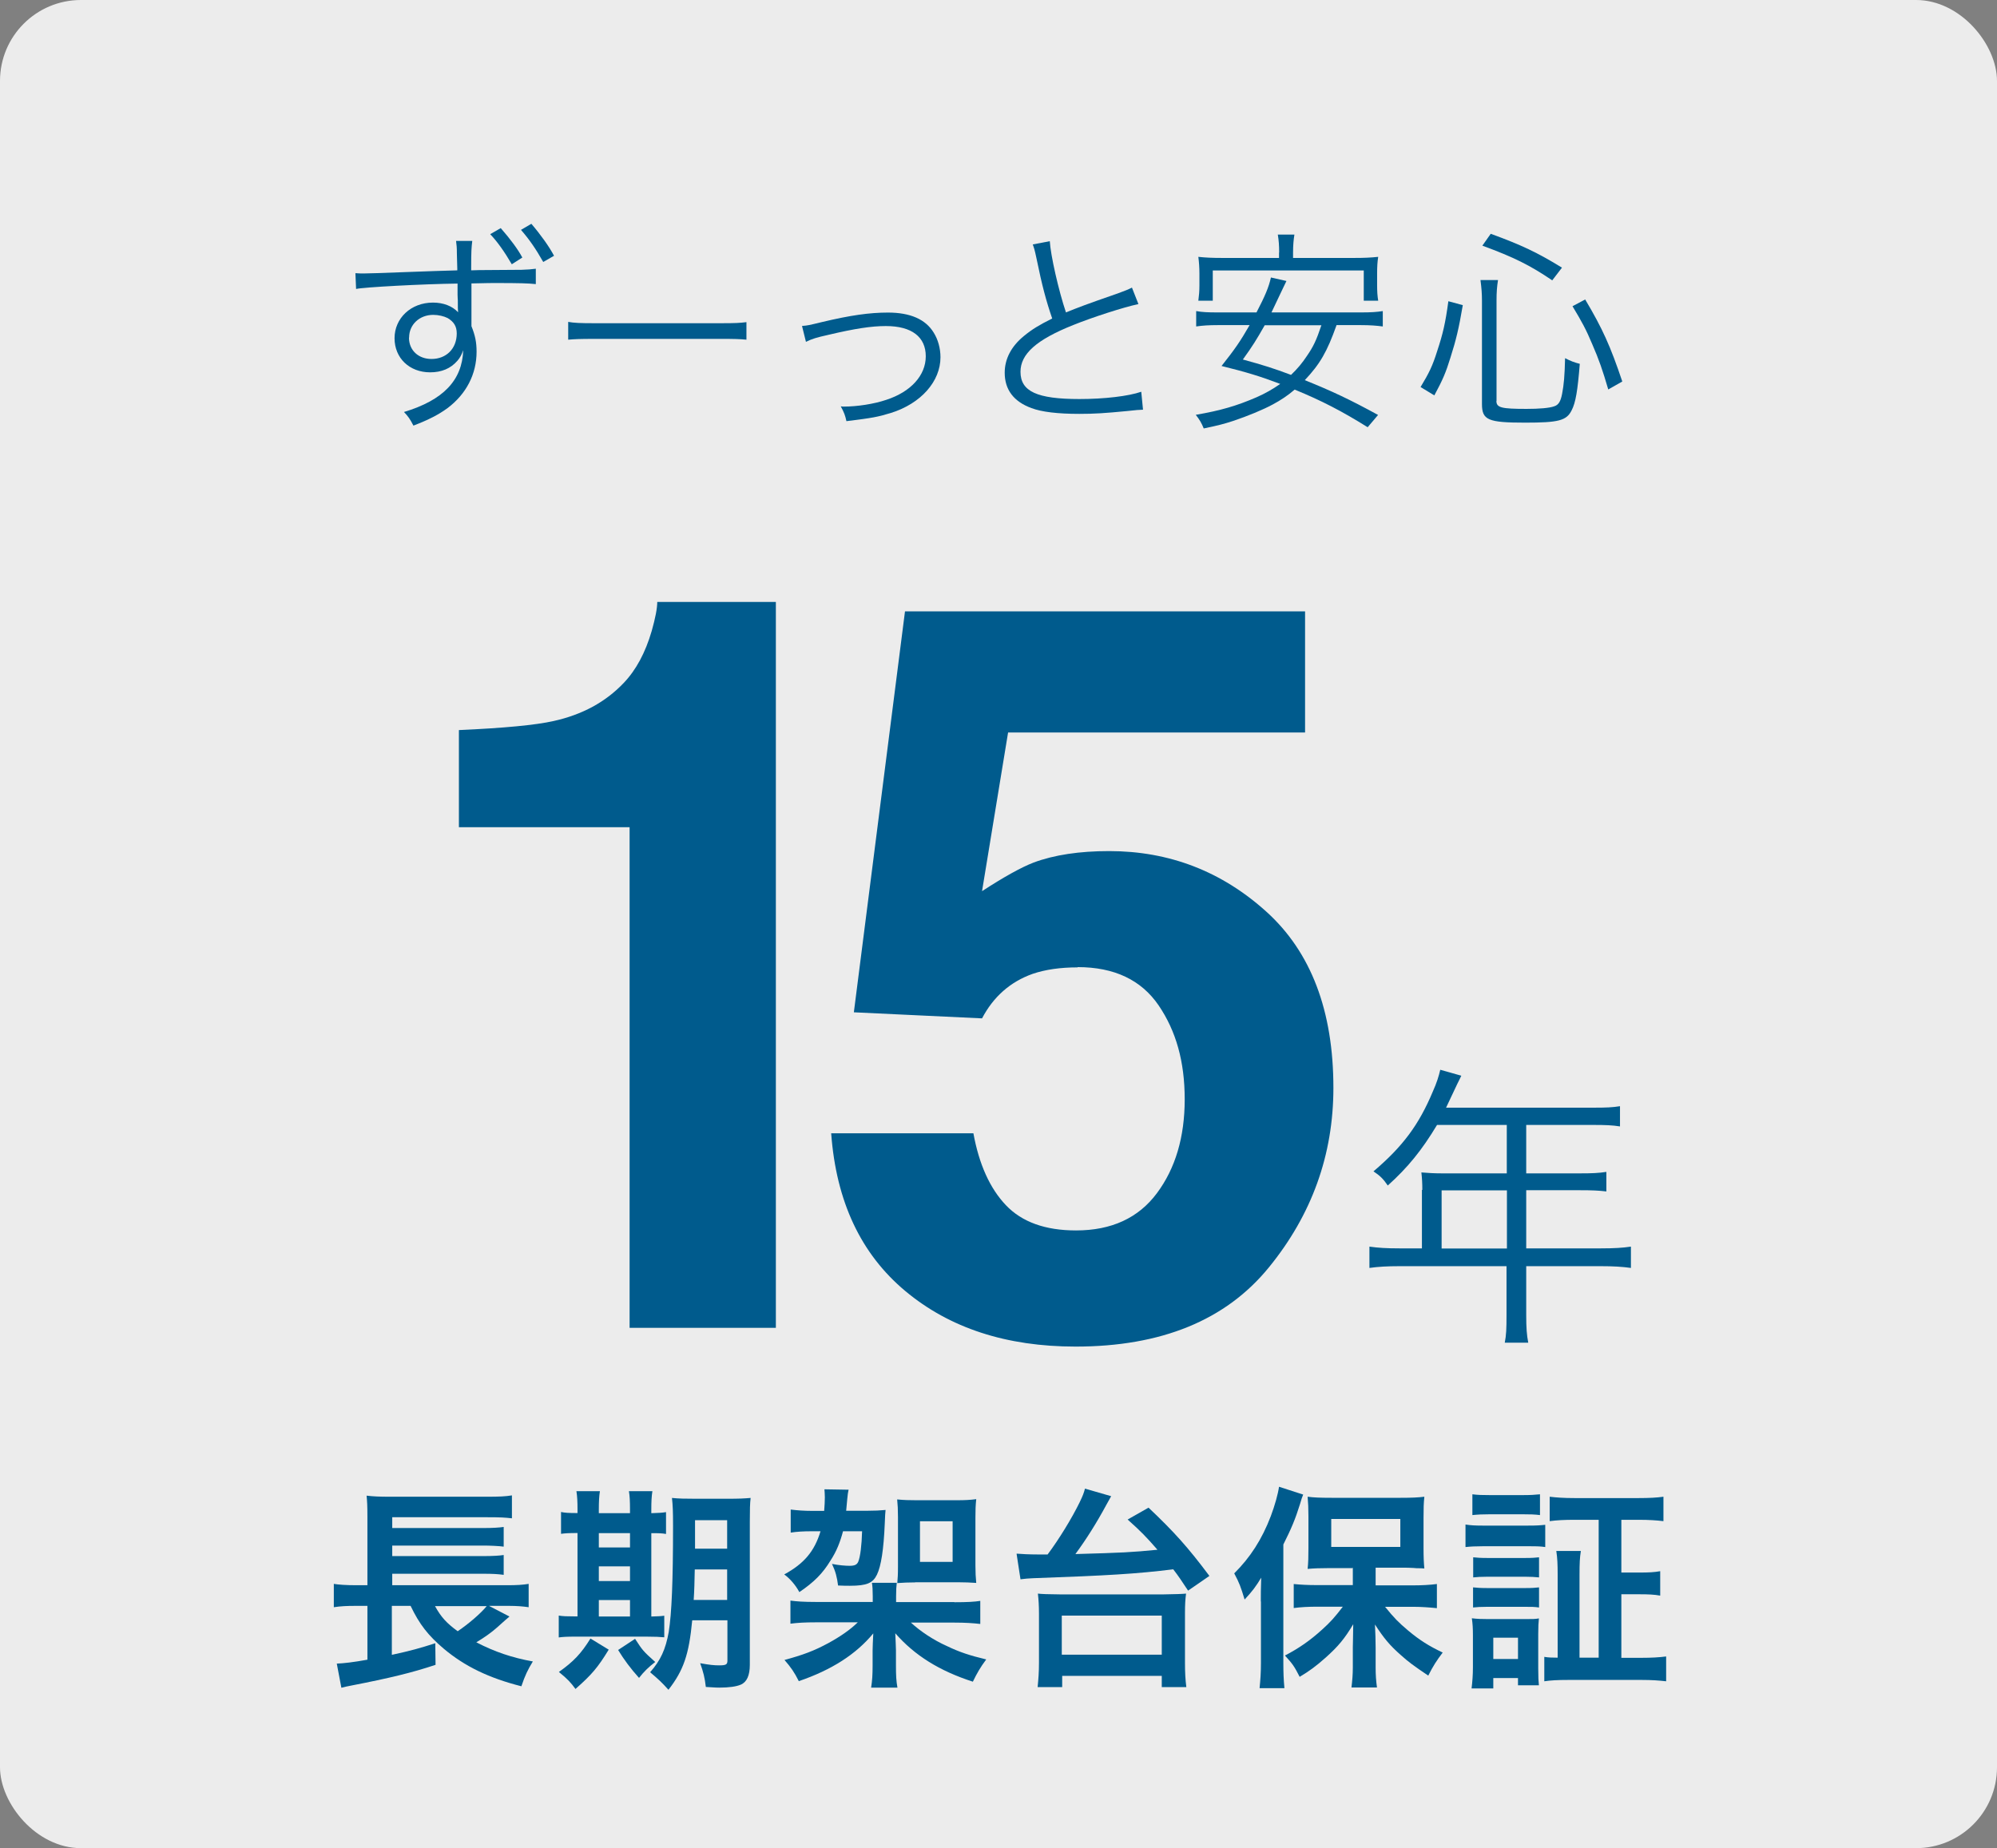 <?xml version="1.0" encoding="UTF-8"?><svg id="_レイヤー_1" xmlns="http://www.w3.org/2000/svg" viewBox="0 0 148 137"><rect x="0" y="0" width="148" height="137" fill="#808080" stroke="none"/><defs><style>.cls-1{fill:#fff;opacity:.85;}.cls-1,.cls-2{stroke-width:0px;}.cls-3{isolation:isolate;}.cls-2{fill:#005b8d;}</style></defs><rect class="cls-1" width="148" height="137" rx="6" ry="6"/><g id="_グループ_388"><g id="_長期架台保証" class="cls-3"><g class="cls-3"><path class="cls-2" d="M37.75,119.84c-.13.1-.32.27-.91.8-.42.37-.93.74-1.54,1.1,1.34.7,2.67,1.15,4.19,1.42-.38.62-.58,1.04-.85,1.84-2.4-.61-4.19-1.47-5.76-2.79-1.15-.98-1.79-1.79-2.45-3.17h-1.39v3.63c1.39-.3,2.1-.5,3.22-.86l.02,1.6c-1.73.58-3.43.99-6.26,1.54-.38.08-.43.08-.72.16l-.34-1.79c.51-.02,1.22-.1,2.27-.29v-3.99h-.86c-.67,0-1.1.02-1.63.1v-1.73c.34.06.93.1,1.66.1h.83v-5.06c0-.86-.02-1.14-.06-1.58.48.06.96.08,1.74.08h7.17c.93,0,1.38-.02,1.86-.1v1.7c-.51-.06-.88-.08-1.84-.08h-7.03v.8h6.79c.64,0,1.14-.03,1.47-.08v1.46c-.32-.05-1.07-.08-1.47-.08h-6.79v.78h6.79c.64,0,1.17-.03,1.47-.08v1.47c-.45-.06-.82-.08-1.47-.08h-6.79v.85h8.53c.72,0,1.15-.03,1.58-.1v1.73c-.4-.06-.88-.1-1.44-.1h-1.5l1.5.78ZM32.24,119.06c.46.83.86,1.26,1.68,1.86.8-.54,1.7-1.31,2.15-1.86h-3.83Z"/><path class="cls-2" d="M42.8,111.9c0-.58-.02-.98-.08-1.36h1.74c-.06.38-.08.78-.08,1.36v.27h2.31v-.27c0-.62-.02-1.01-.08-1.36h1.74c-.06.37-.08.77-.08,1.36v.27c.56-.02.82-.03,1.09-.08v1.62c-.27-.05-.51-.06-1.09-.06v6.18c.53-.02.67-.02.96-.06v1.6c-.3-.03-.69-.05-1.34-.05h-5.25c-.66,0-.93.02-1.23.06v-1.62c.32.05.58.06,1.18.06h.21v-6.18c-.67,0-.93.02-1.22.06v-1.62c.27.06.54.08,1.22.08v-.27ZM45.11,122.29c-.82,1.34-1.25,1.84-2.46,2.91-.35-.48-.59-.74-1.23-1.26,1.1-.78,1.66-1.38,2.34-2.48l1.36.83ZM46.69,114.71v-1.06h-2.31v1.06h2.31ZM46.69,117.2v-1.09h-2.31v1.09h2.31ZM46.69,119.83v-1.22h-2.31v1.22h2.31ZM47.07,121.49c.56.86.59.9,1.49,1.71-.5.38-.86.74-1.2,1.18q-.91-1.01-1.55-2.07l1.26-.83ZM51.3,120.12c-.24,2.53-.64,3.7-1.76,5.14-.5-.56-.8-.83-1.36-1.3.78-.88,1.15-1.7,1.38-2.98.22-1.38.32-3.75.32-7.86,0-1.09-.02-1.54-.08-2.08.51.05.94.06,1.78.06h2.32c.88,0,1.25-.02,1.73-.06-.05.4-.06.88-.06,1.76v10.61c0,.78-.22,1.28-.67,1.47-.32.14-.88.22-1.58.22-.19,0-.22,0-1.01-.05-.08-.69-.18-1.09-.42-1.76.72.13,1.04.16,1.41.16.5,0,.61-.06.61-.35v-2.99h-2.59ZM51.49,116.34c-.02.94-.03,1.54-.08,2.26h2.48v-2.26h-2.4ZM53.89,112.69h-2.38v2.11h2.38v-2.11Z"/><path class="cls-2" d="M62.48,113.5c-.22.83-.48,1.49-.93,2.18-.58.96-1.22,1.6-2.31,2.34-.27-.51-.7-1.01-1.12-1.31,1.47-.8,2.24-1.71,2.69-3.2h-.67c-.58,0-1.12.03-1.54.1v-1.71c.46.06.99.1,1.63.1h.85c.03-.37.05-.72.05-1.01,0-.22-.02-.43-.03-.59l1.79.03c-.05.22-.06.3-.1.7-.03.3-.05.56-.08.86h1.58c.53,0,.94-.02,1.34-.06q-.03.21-.06,1.02c-.08,1.91-.27,3.14-.58,3.78-.3.62-.75.82-2,.82-.27,0-.46,0-.88-.02-.08-.62-.18-1.02-.45-1.6.5.1.99.14,1.3.14.38,0,.54-.08.64-.29.16-.38.26-1.23.29-2.27h-1.42ZM70.73,118.77c.93,0,1.49-.03,1.92-.1v1.71c-.54-.06-1.1-.1-1.92-.1h-3.22c.69.64,1.68,1.3,2.67,1.74.93.45,1.7.7,2.91.99-.43.58-.67.99-.99,1.65-2.48-.8-4.32-1.95-5.75-3.59.02.48.05,1.04.05,1.26v1.12c0,.75.02,1.14.11,1.65h-1.95c.08-.51.11-.93.11-1.67v-1.09c0-.27.02-.64.05-1.26-1.28,1.55-3.09,2.71-5.52,3.54-.32-.64-.58-1.02-1.06-1.57,1.36-.37,2.18-.67,3.25-1.25.88-.48,1.62-.99,2.18-1.54h-3.1c-.8,0-1.34.03-1.89.1v-1.71c.45.06.96.1,1.89.1h4.21v-.43c0-.45-.02-.75-.06-.99h1.84c-.03.24-.05.54-.05,1.01v.42h4.32ZM67.83,117.3c-.53,0-.86.02-1.33.05.03-.37.05-.61.05-1.22v-3.68c0-.53-.02-.91-.06-1.3.51.05.88.06,1.41.06h3.04c.56,0,.96-.02,1.41-.08-.05.46-.06.82-.06,1.36v3.55c0,.53.02.88.06,1.3-.4-.03-.88-.05-1.36-.05h-3.15ZM68.18,115.78h2.42v-3.01h-2.42v3.01Z"/><path class="cls-2" d="M75.36,115.17c.32.03.94.06,1.58.06h.7c.86-1.15,1.81-2.71,2.37-3.86.27-.56.3-.67.4-1.02l1.94.56q-.1.18-.34.61c-.75,1.39-1.49,2.56-2.31,3.68,3.49-.1,4.16-.13,6.08-.32-.82-.94-1.22-1.36-2.21-2.24l1.55-.88c1.89,1.79,2.9,2.91,4.51,5.06l-1.58,1.09c-.53-.8-.7-1.06-1.1-1.58-2.75.34-4.82.46-10.39.66-.37.02-.58.03-.93.08l-.29-1.89ZM76.9,125.06c.06-.61.1-1.1.1-1.82v-3.62c0-.59-.03-1.04-.08-1.49q.34.05,1.66.06h7.64q1.33-.02,1.68-.06c-.06.46-.08.83-.08,1.49v3.62c0,.75.03,1.26.1,1.82h-1.82v-.83h-7.38v.83h-1.81ZM78.69,122.66h7.41v-2.9h-7.41v2.9Z"/><path class="cls-2" d="M93.44,118.71c0-.53,0-.9.03-1.76-.4.66-.66,1.01-1.23,1.62-.3-.98-.38-1.2-.77-1.94,1.18-1.17,2.05-2.51,2.71-4.24.3-.8.53-1.62.61-2.18l1.79.58q-.1.22-.24.72c-.34,1.09-.64,1.81-1.23,2.98v8.79c0,.69.02,1.22.08,1.86h-1.84c.06-.64.1-1.12.1-1.87v-4.55ZM100.24,116.24h-1.7c-.7,0-1.2.02-1.63.06.05-.48.06-.88.06-1.55v-2.34c0-.61-.02-.99-.06-1.46.46.06.91.08,1.78.08h5.11c.77,0,1.3-.02,1.76-.08-.05.5-.06.82-.06,1.55v2.27c0,.67.02,1.06.06,1.5q-.18-.02-.46-.02c-.06,0-.19,0-.35-.02-.3-.02-.56-.02-.77-.02h-2.03v1.31h2.8c.59,0,1.22-.03,1.74-.1v1.79c-.59-.06-1.2-.1-1.7-.1h-2.14c.67.83,1.02,1.18,1.71,1.76.86.72,1.55,1.15,2.56,1.63-.46.61-.7.98-1.07,1.71-1.14-.77-1.47-1.02-2.03-1.52-.82-.72-1.26-1.25-1.92-2.27.03.53.05,1.28.05,1.71v1.49c0,.51.03.98.1,1.47h-1.89c.06-.51.1-.96.1-1.49v-1.5c0-.13.02-.7.03-1.7-.64,1.07-1.1,1.63-2.05,2.48-.72.64-1.2.99-1.92,1.42-.4-.78-.5-.93-1.09-1.58,1.04-.54,1.87-1.12,2.75-1.92.62-.56.91-.88,1.54-1.7h-1.9c-.62,0-1.23.03-1.74.1v-1.78c.51.05,1.02.08,1.74.08h2.64v-1.31ZM98.66,114.67h5.12v-2.07h-5.12v2.07Z"/><path class="cls-2" d="M108.61,113.01c.38.06.69.08,1.28.08h3.35c.66,0,.91-.02,1.28-.06v1.65c-.34-.05-.54-.06-1.22-.06h-3.41c-.56,0-.9.02-1.28.06v-1.67ZM109.06,125.16c.06-.48.1-1.01.1-1.57v-2.37c0-.51-.02-.86-.08-1.26.4.05.77.06,1.23.06h2.67c.62,0,.8,0,1.07-.05-.03.32-.05.58-.05,1.15v2.56c0,.66.02.96.05,1.25h-1.55v-.54h-1.83v.77h-1.62ZM109.12,110.77c.42.05.69.06,1.33.06h2.34c.66,0,.93-.02,1.34-.06v1.54c-.4-.05-.74-.06-1.34-.06h-2.34c-.59,0-.94.02-1.33.06v-1.54ZM109.18,115.44c.32.03.53.05,1.06.05h2.8c.53,0,.74-.02,1.02-.05v1.49c-.35-.03-.54-.05-1.02-.05h-2.8c-.51,0-.74.02-1.06.05v-1.49ZM109.18,117.67c.32.03.53.05,1.06.05h2.8c.53,0,.74-.02,1.02-.05v1.49c-.37-.05-.53-.05-1.06-.05h-2.79c-.48,0-.74.02-1.04.05v-1.49ZM110.67,122.98h1.83v-1.58h-1.83v1.58ZM118.5,112.66h-1.81c-.75,0-1.33.03-1.84.1v-1.81c.5.06,1.06.1,1.84.1h4.75c.78,0,1.34-.03,1.84-.1v1.81c-.5-.06-1.07-.1-1.82-.1h-1.3v3.91h1.31c.75,0,1.1-.02,1.57-.1v1.81c-.45-.08-.85-.1-1.57-.1h-1.31v4.71h1.54c.67,0,1.25-.03,1.78-.1v1.84c-.53-.06-1.07-.1-1.81-.1h-5.43c-.82,0-1.33.03-1.79.1v-1.81c.3.05.56.06.99.06v-6.15c0-.78-.02-1.22-.1-1.76h1.82c-.08.48-.1.91-.1,1.76v6.15h1.42v-10.23Z"/></g></g><g id="_ずーっと安心" class="cls-3"><g class="cls-3"><path class="cls-2" d="M33.89,19.91l-.03-1.12c0-.45-.02-.61-.06-.93h1.2c-.06.51-.08.75-.08,2v.18c.61-.02.64-.02.91-.02l2.82-.02c.5-.02.69-.03,1.06-.08v1.14c-.59-.06-1.15-.08-3.06-.08-.24,0-.43,0-1.71.03v3.17c.27.67.38,1.18.38,1.89,0,1.67-.77,3.14-2.15,4.18-.66.48-1.36.85-2.53,1.3-.26-.5-.38-.67-.7-1.01,2.91-.88,4.31-2.34,4.39-4.58-.14.38-.24.56-.43.78-.5.58-1.18.86-2.02.86-1.54,0-2.64-1.06-2.64-2.53s1.2-2.64,2.85-2.64c.77,0,1.44.26,1.86.72-.02-.26-.02-.3-.02-.88,0-.08-.02-.21-.02-.42v-.83c-2.53.03-7.01.27-7.52.4l-.05-1.17c.29.02.4.02.64.02q.46,0,3.04-.1c1.62-.06,3.04-.11,3.87-.13v-.14ZM30.31,25.03c0,.93.69,1.58,1.67,1.58,1.1,0,1.87-.77,1.87-1.89,0-.53-.21-.86-.67-1.14-.27-.14-.69-.24-1.07-.24-1.02,0-1.79.72-1.79,1.68ZM37.11,16.91c.72.82,1.28,1.58,1.6,2.18l-.78.5c-.56-.96-1.1-1.71-1.6-2.23l.78-.45ZM39.38,16.59c.67.78,1.33,1.7,1.68,2.37l-.8.46c-.56-.99-1.04-1.68-1.65-2.38l.77-.45Z"/><path class="cls-2" d="M42.1,23.86c.46.08.9.1,1.98.1h9.3c1.18,0,1.44-.02,1.94-.08v1.3c-.51-.05-.88-.06-1.95-.06h-9.28c-1.17,0-1.5.02-1.98.06v-1.31Z"/><path class="cls-2" d="M59.46,24.16c.4-.03.48-.05,1.47-.29,2.1-.5,3.51-.7,4.88-.7,1.65,0,2.79.5,3.39,1.49.32.51.5,1.17.5,1.82,0,1.79-1.44,3.43-3.67,4.13-.98.3-1.36.37-3.3.61-.1-.45-.16-.61-.42-1.1.1.02.16.02.22.02.99,0,2.24-.19,3.15-.5,1.82-.59,2.93-1.81,2.93-3.23s-1.02-2.24-2.96-2.24c-1.07,0-2.3.19-4.21.64-.98.22-1.23.3-1.71.53l-.29-1.17Z"/><path class="cls-2" d="M77.8,17.86c.06,1.07.66,3.7,1.2,5.3.94-.38,1.39-.56,3.87-1.42.56-.21.7-.26,1.02-.42l.48,1.22c-1.12.24-3.41.98-4.82,1.55-2.74,1.09-3.92,2.15-3.92,3.47,0,1.46,1.23,2.02,4.37,2.02,1.84,0,3.63-.21,4.58-.54l.13,1.33q-.3,0-1.18.1c-1.65.16-2.42.21-3.54.21-1.58,0-2.79-.14-3.55-.43-1.31-.48-1.98-1.36-1.98-2.62,0-1.02.48-1.95,1.42-2.72.61-.5,1.1-.8,2.1-1.3-.45-1.31-.75-2.43-1.17-4.48-.14-.67-.18-.75-.27-1.01l1.26-.24Z"/><path class="cls-2" d="M99.05,24.11c-.7,1.97-1.22,2.87-2.35,4.07,2.03.82,3.31,1.42,5.43,2.58l-.77.91c-1.89-1.18-3.41-1.97-5.41-2.79-.5.43-1.02.78-1.62,1.1-.74.4-1.86.86-2.93,1.22-.64.21-1.12.34-2.19.56-.16-.4-.32-.67-.59-1.01,1.86-.32,3.04-.67,4.5-1.3.66-.29,1.18-.59,1.76-.99-1.47-.56-2.53-.88-4.35-1.33.99-1.25,1.38-1.81,2.08-3.03h-2.34c-.69,0-1.14.03-1.62.1v-1.14c.45.08.85.1,1.62.1h2.85c.64-1.23.91-1.87,1.07-2.59l1.15.26q-.11.22-.26.54l-.85,1.79h6.63c.75,0,1.18-.03,1.62-.1v1.14c-.45-.06-.93-.1-1.62-.1h-1.81ZM94.8,18.72c0-.53-.03-.91-.1-1.33h1.23c-.06.37-.1.78-.1,1.33v.4h4.58c.67,0,1.15-.02,1.73-.08-.06.37-.08.75-.08,1.22v.91c0,.4.02.77.08,1.12h-1.07v-2.24h-11.19v2.24h-1.07c.05-.37.08-.72.08-1.12v-.91c0-.43-.03-.83-.08-1.22.56.06,1.06.08,1.71.08h4.27v-.4ZM93.73,24.11c-.62,1.09-.9,1.54-1.62,2.54,1.54.42,2.29.66,3.57,1.14.48-.46.83-.88,1.18-1.41.48-.7.69-1.14,1.07-2.27h-4.21Z"/><path class="cls-2" d="M105.28,28.69c.64-1.06.88-1.55,1.23-2.66.43-1.3.61-2.08.83-3.7l1.07.29c-.3,1.76-.5,2.58-.91,3.87-.35,1.14-.58,1.67-1.2,2.82l-1.02-.62ZM110.9,29.72c0,.5.37.59,2.23.59.94,0,1.7-.06,2.05-.19.32-.1.48-.35.59-.93.13-.66.19-1.36.22-2.64.4.21.69.32,1.09.42-.16,1.98-.3,2.87-.61,3.46-.38.75-.96.9-3.44.9-2.75,0-3.2-.19-3.2-1.38v-7.67c0-.51-.03-.9-.11-1.52h1.3c-.08.5-.11.91-.11,1.5v7.46ZM115.05,20.79c-1.65-1.12-2.83-1.71-5.19-2.58l.62-.88c2.27.83,3.44,1.38,5.28,2.51l-.72.94ZM119.19,28.87c-.43-1.47-.69-2.21-1.18-3.34-.46-1.1-.77-1.67-1.47-2.83l.94-.5c1.28,2.15,1.87,3.46,2.75,6.08l-1.04.59Z"/></g></g><g id="_年" class="cls-3"><g class="cls-3"><path class="cls-2" d="M105.41,88.21c0-.48-.02-.86-.07-1.3.46.04.95.07,1.56.07h4.77v-3.59h-5.17c-1.12,1.87-2.18,3.17-3.65,4.49-.35-.51-.57-.72-1.06-1.05,2.18-1.85,3.37-3.46,4.4-5.92.29-.64.44-1.14.55-1.61l1.56.44c-.09.18-.15.33-.29.59l-.84,1.78h10.91c.97,0,1.43-.02,1.98-.11v1.5c-.55-.09-1.08-.11-1.98-.11h-4.97v3.59h3.98c.9,0,1.39-.02,1.96-.11v1.45c-.57-.07-1.1-.09-1.94-.09h-4v4.31h5.54c.99,0,1.61-.04,2.22-.13v1.58c-.64-.09-1.32-.13-2.22-.13h-5.54v3.63c0,.95.04,1.47.15,2.04h-1.74c.11-.55.13-1.03.13-2.04v-3.63h-7.94c-.9,0-1.58.04-2.22.13v-1.58c.64.09,1.25.13,2.22.13h1.67v-4.34ZM111.68,92.55v-4.31h-4.84v4.31h4.84Z"/></g></g><g id="_15" class="cls-3"><g class="cls-3"><path class="cls-2" d="M57.5,98.43h-10.84v-37.11h-12.65v-7.2c3.34-.15,5.68-.37,7.01-.67,2.13-.47,3.86-1.41,5.2-2.82.92-.96,1.61-2.25,2.08-3.86.27-.96.41-1.68.41-2.15h8.79v53.81Z"/></g><g class="cls-3"><path class="cls-2" d="M79.87,71.71c-1.29,0-2.4.16-3.34.48-1.66.59-2.91,1.7-3.75,3.3l-9.5-.45,3.79-29.72h29.65v8.98h-22.01l-1.93,11.76c1.63-1.06,2.91-1.77,3.82-2.12,1.53-.57,3.4-.85,5.6-.85,4.45,0,8.34,1.5,11.65,4.49,3.31,2.99,4.97,7.35,4.97,13.06,0,4.97-1.6,9.41-4.79,13.32-3.19,3.91-7.97,5.86-14.32,5.86-5.12,0-9.33-1.37-12.62-4.12-3.29-2.75-5.12-6.64-5.49-11.69h10.54c.42,2.3,1.22,4.08,2.41,5.33s2.92,1.87,5.2,1.87c2.62,0,4.62-.92,5.99-2.76s2.06-4.16,2.06-6.96-.64-5.06-1.93-6.96c-1.29-1.89-3.29-2.84-6.01-2.84Z"/></g></g></g></svg>